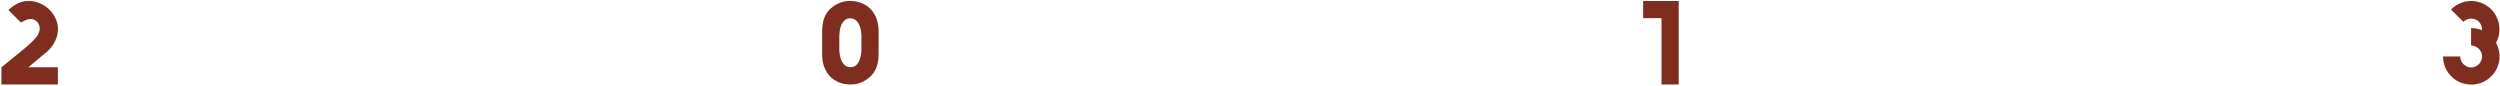 <?xml version="1.0" encoding="UTF-8"?> <svg xmlns="http://www.w3.org/2000/svg" width="1332" height="46" viewBox="0 0 1332 46" fill="none"><path d="M0.758 35.848C2.166 34.696 3.403 33.693 4.47 32.84C5.537 31.944 6.561 31.112 7.542 30.344C8.523 29.533 9.547 28.701 10.614 27.848C11.681 26.952 12.918 25.928 14.326 24.776C17.569 21.917 19.51 19.869 20.15 18.632C20.833 17.395 21.174 16.2 21.174 15.048C21.174 14.408 21.046 13.811 20.79 13.256C20.577 12.659 20.257 12.125 19.83 11.656C19.403 11.187 18.891 10.824 18.294 10.568C17.739 10.269 17.121 10.12 16.438 10.12C15.499 10.12 14.582 10.312 13.686 10.696C12.833 11.08 11.979 11.507 11.126 11.976L4.47 5.32C7.926 2.12 11.467 0.52 15.094 0.52C17.526 0.52 19.702 0.989 21.622 1.928C23.585 2.824 25.249 3.997 26.614 5.448C28.022 6.899 29.089 8.52 29.814 10.312C30.539 12.061 30.902 13.768 30.902 15.432C30.902 17.48 30.454 19.485 29.558 21.448C28.705 23.411 27.403 25.267 25.654 27.016L15.094 35.848H30.838V45H0.758V35.848ZM468.117 29C468.117 34.333 466.56 38.344 463.445 41.032C460.33 43.72 456.938 45.043 453.269 45C450.88 45 448.746 44.616 446.869 43.848C444.992 43.037 443.392 41.928 442.069 40.52C440.789 39.112 439.786 37.427 439.061 35.464C438.378 33.501 438.037 31.347 438.037 29V16.52C438.037 11.187 439.573 7.176 442.645 4.488C445.76 1.8 449.173 0.477 452.885 0.52C455.274 0.52 457.408 0.925 459.285 1.736C461.162 2.504 462.741 3.592 464.021 5C465.344 6.408 466.346 8.093 467.029 10.056C467.754 12.019 468.117 14.173 468.117 16.52V29ZM447.509 29.576C447.722 30.728 448.064 31.773 448.533 32.712C449.002 33.608 449.621 34.355 450.389 34.952C451.157 35.507 452.096 35.784 453.205 35.784C454.442 35.784 455.445 35.421 456.213 34.696C456.981 33.928 457.557 33.032 457.941 32.008C458.368 30.984 458.645 29.939 458.773 28.872C458.858 28.104 458.922 27.464 458.965 26.952V18.696C458.922 17.8 458.816 16.883 458.645 15.944C458.432 14.792 458.09 13.768 457.621 12.872C457.152 11.933 456.533 11.187 455.765 10.632C454.997 10.035 454.058 9.736 452.949 9.736C451.712 9.736 450.709 10.12 449.941 10.888C449.173 11.613 448.576 12.488 448.149 13.512C447.765 14.536 447.509 15.581 447.381 16.648C447.253 17.715 447.189 18.568 447.189 19.208V26.12C447.189 27.272 447.296 28.424 447.509 29.576ZM894.41 45H885.258V9.672H875.466V0.52H894.41V45ZM1310.84 30.088C1310.84 31.752 1311.42 33.139 1312.57 34.248C1313.16 34.76 1313.8 35.187 1314.49 35.528C1315.17 35.827 1315.92 35.976 1316.73 35.976C1318.26 35.891 1319.61 35.293 1320.76 34.184C1321.31 33.629 1321.72 32.989 1321.98 32.264C1322.27 31.539 1322.44 30.813 1322.49 30.088C1322.44 28.509 1321.85 27.144 1320.7 25.992C1319.59 24.883 1318.22 24.307 1316.6 24.264C1316.56 24.264 1316.56 21.171 1316.6 14.984H1316.66C1318.58 14.984 1320.48 15.347 1322.36 16.072L1322.42 16.136V15.688C1322.42 14.877 1322.27 14.131 1321.98 13.448C1321.68 12.723 1321.27 12.083 1320.76 11.528C1319.61 10.461 1318.22 9.928 1316.6 9.928C1315.02 9.928 1313.66 10.483 1312.5 11.592C1312.46 11.635 1310.26 9.459 1305.91 5.064L1305.98 5C1307.34 3.635 1308.94 2.547 1310.78 1.736C1312.61 0.925 1314.55 0.52 1316.6 0.52C1318.69 0.52 1320.65 0.925 1322.49 1.736C1324.32 2.504 1325.92 3.571 1327.29 4.936C1328.65 6.301 1329.72 7.901 1330.49 9.736C1331.3 11.528 1331.7 13.448 1331.7 15.496C1331.7 17.587 1331.32 19.549 1330.55 21.384C1330.34 21.853 1330.12 22.323 1329.91 22.792C1330.17 23.304 1330.4 23.837 1330.62 24.392C1331.38 26.227 1331.77 28.104 1331.77 30.024C1331.77 31.944 1331.4 33.821 1330.68 35.656C1329.95 37.491 1328.87 39.133 1327.42 40.584C1325.96 42.077 1324.3 43.208 1322.42 43.976C1320.59 44.701 1318.71 45.064 1316.79 45.064C1314.91 45.064 1313.04 44.723 1311.16 44.04C1309.28 43.315 1307.62 42.227 1306.17 40.776C1304.67 39.325 1303.54 37.683 1302.78 35.848C1302.05 33.971 1301.67 32.051 1301.62 30.088H1310.84Z" fill="#7E2D1F"></path></svg> 